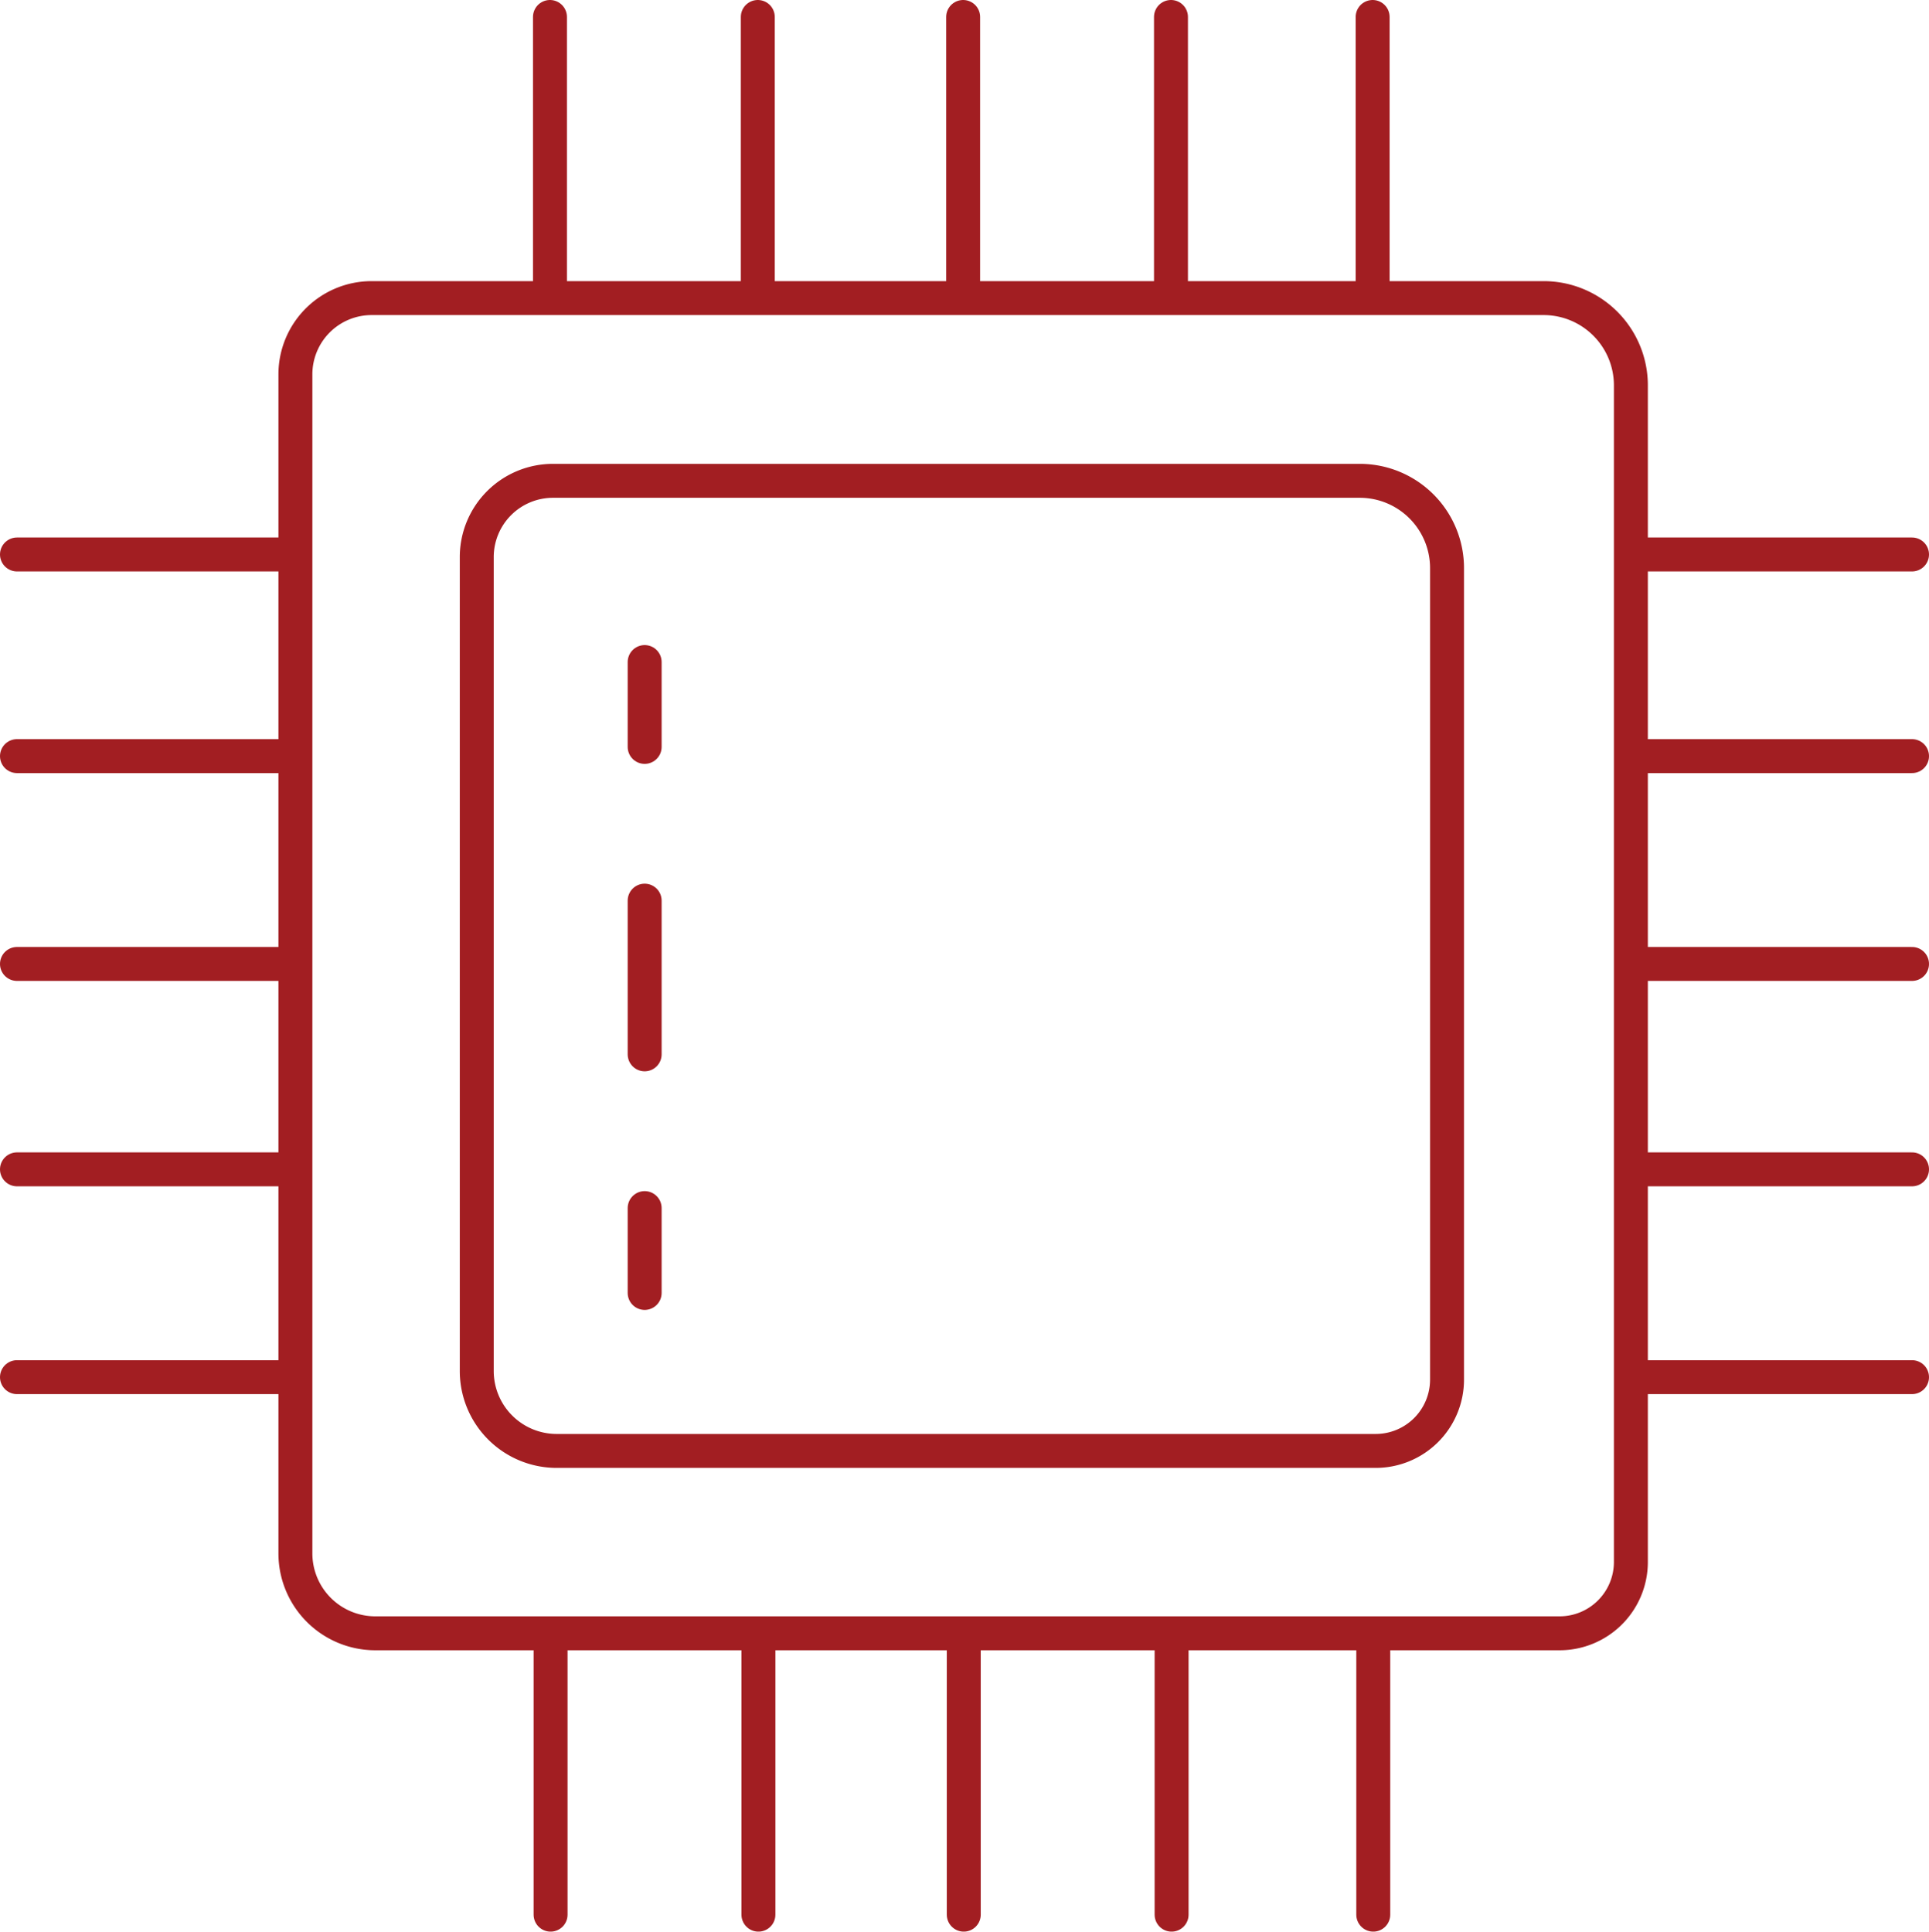 <svg id="Layer_2" data-name="Layer 2" xmlns="http://www.w3.org/2000/svg" viewBox="0 0 341 341.48"><defs><style>.cls-1,.cls-2,.cls-3{fill:none;stroke:#a21e22;stroke-miterlimit:10;stroke-width:6px;}.cls-2,.cls-3{stroke-linecap:round;}.cls-3{stroke-dasharray:27.17 27.17;}</style></defs><path class="cls-1" d="M65.7,52.7H272.87A15.43,15.43,0,0,1,288.3,68.13v208a12.61,12.61,0,0,1-12.61,12.61H66.35a14.13,14.13,0,0,1-14.13-14.13V66.17A13.48,13.48,0,0,1,65.7,52.7Z"/><path class="cls-1" d="M97.76,85H240.37a15.43,15.43,0,0,1,15.43,15.43V243.89A12.61,12.61,0,0,1,243.2,256.5H98.41a14.13,14.13,0,0,1-14.13-14.13V98.46A13.48,13.48,0,0,1,97.76,85Z"/><line class="cls-2" x1="170.26" y1="3" x2="170.26" y2="51.7"/><line class="cls-2" x1="207" y1="3" x2="207" y2="51.7"/><line class="cls-2" x1="97.22" y1="3" x2="97.22" y2="51.7"/><line class="cls-2" x1="133.96" y1="3" x2="133.96" y2="51.7"/><line class="cls-2" x1="242.65" y1="3" x2="242.65" y2="51.7"/><line class="cls-2" x1="170.37" y1="289.78" x2="170.37" y2="338.48"/><line class="cls-2" x1="207.11" y1="289.78" x2="207.11" y2="338.48"/><line class="cls-2" x1="97.33" y1="289.78" x2="97.33" y2="338.48"/><line class="cls-2" x1="134.07" y1="289.78" x2="134.07" y2="338.48"/><line class="cls-2" x1="242.76" y1="289.78" x2="242.76" y2="338.48"/><line class="cls-2" x1="289.3" y1="170.41" x2="338" y2="170.41"/><line class="cls-2" x1="289.3" y1="133.67" x2="338" y2="133.67"/><line class="cls-2" x1="289.3" y1="243.46" x2="338" y2="243.46"/><line class="cls-2" x1="289.3" y1="206.72" x2="338" y2="206.72"/><line class="cls-2" x1="289.3" y1="98.02" x2="338" y2="98.02"/><line class="cls-2" x1="3" y1="170.41" x2="51.7" y2="170.41"/><line class="cls-2" x1="3" y1="133.67" x2="51.7" y2="133.67"/><line class="cls-2" x1="3" y1="243.46" x2="51.7" y2="243.46"/><line class="cls-2" x1="3" y1="206.72" x2="51.7" y2="206.72"/><line class="cls-2" x1="3" y1="98.02" x2="51.7" y2="98.02"/><line class="cls-2" x1="113.96" y1="117.04" x2="113.96" y2="132.04"/><line class="cls-3" x1="113.96" y1="159.22" x2="113.96" y2="199.98"/><line class="cls-2" x1="113.96" y1="213.57" x2="113.96" y2="228.57"/></svg>